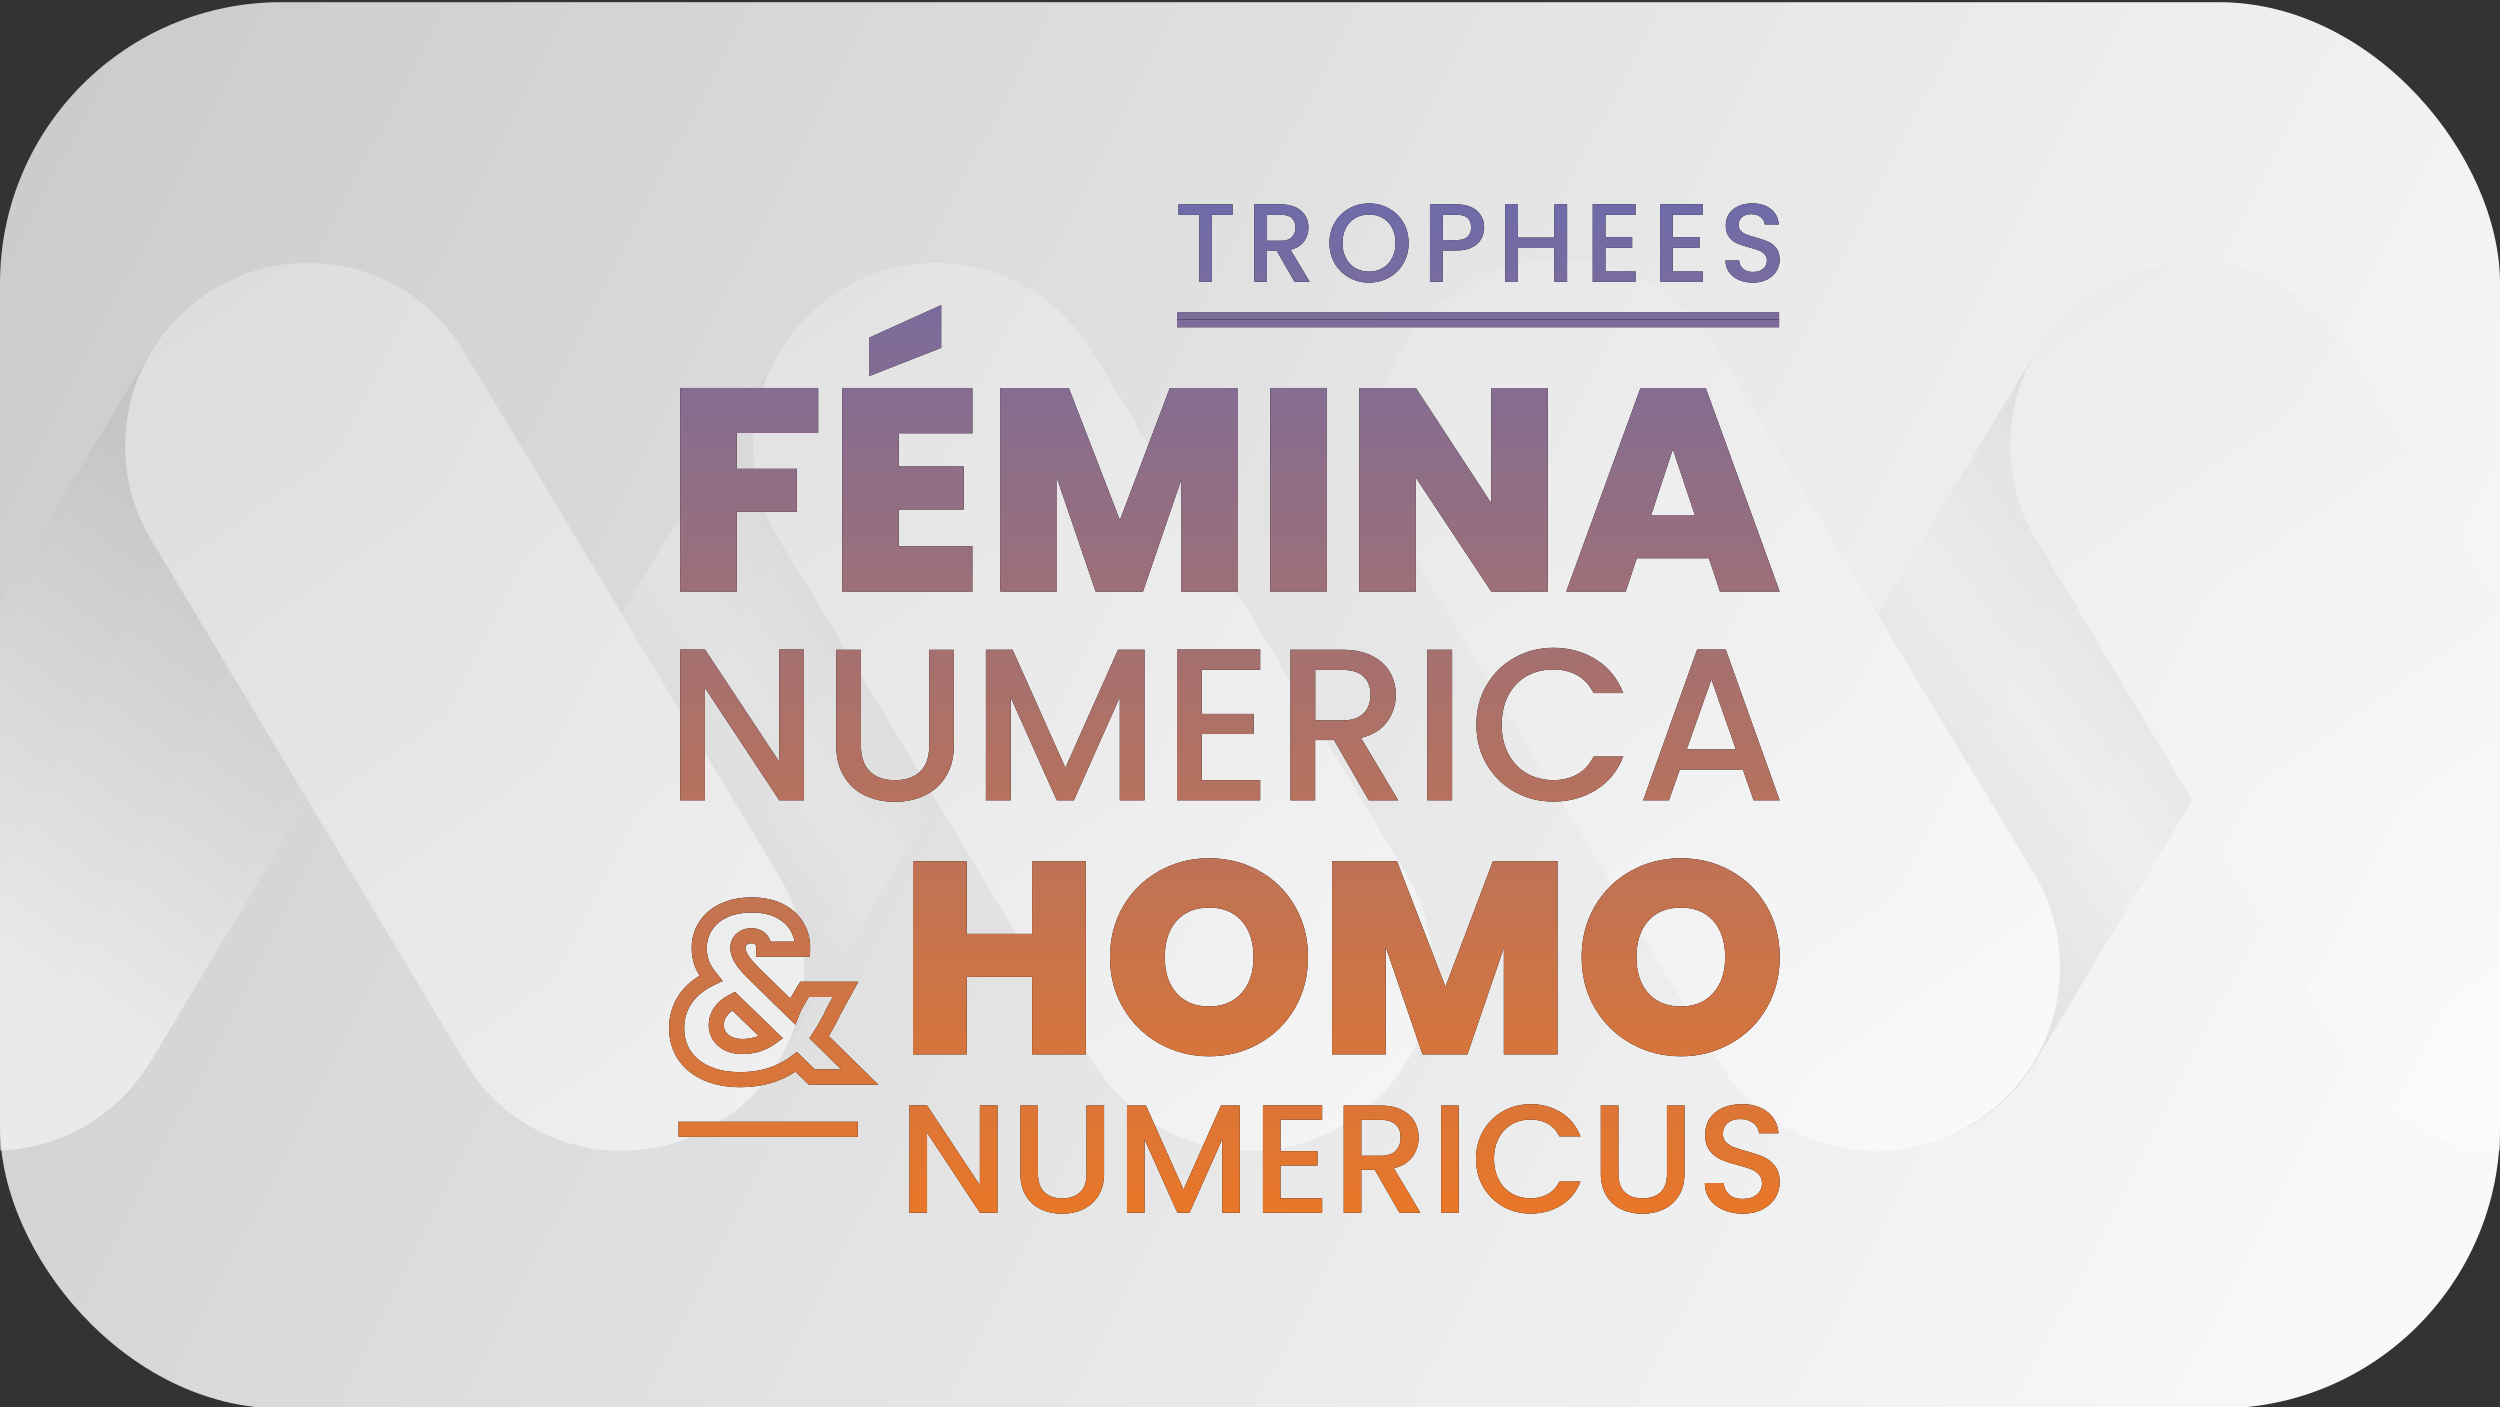<?xml version="1.0" encoding="UTF-8"?>
<svg id="Calque_1" data-name="Calque 1" xmlns="http://www.w3.org/2000/svg" xmlns:xlink="http://www.w3.org/1999/xlink" viewBox="0 0 800 450.26">
  <rect x="0" y="0" width="800" height="450.26" fill="#333333" stroke="none"/>
  <defs>
    <style>
      .cls-1 {
        fill: none;
      }

      .cls-1, .cls-2, .cls-3, .cls-4, .cls-5, .cls-6, .cls-7, .cls-8, .cls-9, .cls-10, .cls-11, .cls-12, .cls-13, .cls-14, .cls-15, .cls-16, .cls-17, .cls-18, .cls-19, .cls-20, .cls-21, .cls-22, .cls-23, .cls-24, .cls-25, .cls-26, .cls-27, .cls-28, .cls-29, .cls-30, .cls-31, .cls-32, .cls-33, .cls-34, .cls-35, .cls-36, .cls-37, .cls-38, .cls-39, .cls-40, .cls-41, .cls-42, .cls-43, .cls-44, .cls-45, .cls-46, .cls-47, .cls-48, .cls-49, .cls-50, .cls-51 {
        stroke-width: 0px;
      }

      .cls-2 {
        fill: url(#Dégradé_sans_nom_41-15);
      }

      .cls-3 {
        fill: url(#Dégradé_sans_nom_41-14);
      }

      .cls-4 {
        fill: url(#Dégradé_sans_nom_41-12);
      }

      .cls-5 {
        fill: url(#Dégradé_sans_nom_41-16);
      }

      .cls-6 {
        fill: url(#Dégradé_sans_nom_41-19);
      }

      .cls-7 {
        fill: url(#Dégradé_sans_nom_41-18);
      }

      .cls-8 {
        fill: url(#Dégradé_sans_nom_41-26);
      }

      .cls-9 {
        fill: url(#Dégradé_sans_nom_41-27);
      }

      .cls-10 {
        fill: url(#Dégradé_sans_nom_41-32);
      }

      .cls-11 {
        fill: url(#Dégradé_sans_nom_41-33);
      }

      .cls-12 {
        fill: url(#Dégradé_sans_nom_41-31);
      }

      .cls-13 {
        fill: url(#Dégradé_sans_nom_41-20);
      }

      .cls-14 {
        fill: url(#Dégradé_sans_nom_41-24);
      }

      .cls-15 {
        fill: url(#Dégradé_sans_nom_41-23);
      }

      .cls-16 {
        fill: url(#Dégradé_sans_nom_41-17);
      }

      .cls-17 {
        fill: url(#Dégradé_sans_nom_41-22);
      }

      .cls-18 {
        fill: url(#Dégradé_sans_nom_41-25);
      }

      .cls-19 {
        fill: url(#Dégradé_sans_nom_41-28);
      }

      .cls-20 {
        fill: url(#Dégradé_sans_nom_41-29);
      }

      .cls-21 {
        fill: url(#Dégradé_sans_nom_41-21);
      }

      .cls-22 {
        fill: url(#Dégradé_sans_nom_41-13);
      }

      .cls-23 {
        fill: url(#Dégradé_sans_nom_41-10);
      }

      .cls-24 {
        fill: url(#Dégradé_sans_nom_41-11);
      }

      .cls-25 {
        fill: url(#Dégradé_sans_nom_41-40);
      }

      .cls-26 {
        fill: url(#Dégradé_sans_nom_41-41);
      }

      .cls-27 {
        fill: url(#Dégradé_sans_nom_41-30);
      }

      .cls-28 {
        fill: url(#Dégradé_sans_nom_41-38);
      }

      .cls-29 {
        fill: url(#Dégradé_sans_nom_41-39);
      }

      .cls-30 {
        fill: url(#Dégradé_sans_nom_41-35);
      }

      .cls-31 {
        fill: url(#Dégradé_sans_nom_41-37);
      }

      .cls-32 {
        fill: url(#Dégradé_sans_nom_41-36);
      }

      .cls-33 {
        fill: url(#Dégradé_sans_nom_41-34);
      }

      .cls-34 {
        fill: url(#Dégradé_sans_nom_41-5);
      }

      .cls-35 {
        fill: url(#Dégradé_sans_nom_41-6);
      }

      .cls-36 {
        fill: url(#Dégradé_sans_nom_41-9);
      }

      .cls-37 {
        fill: url(#Dégradé_sans_nom_41-3);
      }

      .cls-38 {
        fill: url(#Dégradé_sans_nom_41-4);
      }

      .cls-39 {
        fill: url(#Dégradé_sans_nom_41-2);
      }

      .cls-40 {
        fill: url(#Dégradé_sans_nom_41-7);
      }

      .cls-41 {
        fill: url(#Dégradé_sans_nom_41-8);
      }

      .cls-42 {
        fill: url(#Dégradé_sans_nom_4);
      }

      .cls-43 {
        fill: url(#Dégradé_sans_nom_5);
      }

      .cls-44 {
        fill: url(#Dégradé_sans_nom_2);
      }

      .cls-45 {
        fill: url(#Dégradé_sans_nom_2-2);
      }

      .cls-46 {
        fill: url(#Dégradé_sans_nom_5-2);
      }

      .cls-47 {
        fill: url(#Dégradé_sans_nom_5-3);
      }

      .cls-48 {
        fill: url(#Dégradé_sans_nom_5-4);
      }

      .cls-52 {
        opacity: .5;
      }

      .cls-50 {
        fill: url(#Dégradé_sans_nom_41);
      }

      .cls-51 {
        fill: url(#Dégradé_sans_nom_11);
      }
    </style>
    <linearGradient id="Dégradé_sans_nom_11" data-name="Dégradé sans nom 11" x1="21.06" y1="-4938.51" x2="791.35" y2="-5333.3" gradientTransform="translate(0 -4907.04) scale(1 -1)" gradientUnits="userSpaceOnUse">
      <stop offset="0" stop-color="#ccc"/>
      <stop offset=".6" stop-color="#eaeaea"/>
      <stop offset="1" stop-color="#fafafa"/>
    </linearGradient>
    <linearGradient id="Dégradé_sans_nom_2" data-name="Dégradé sans nom 2" x1="148.87" y1="279.61" x2="342.4" y2="148.03" gradientTransform="translate(0 14.8)" gradientUnits="userSpaceOnUse">
      <stop offset="0" stop-color="#bab9b9"/>
      <stop offset=".5" stop-color="#eaeaea"/>
      <stop offset="1" stop-color="#bab9b9"/>
    </linearGradient>
    <linearGradient id="Dégradé_sans_nom_2-2" data-name="Dégradé sans nom 2" x1="554.9" y1="280.98" x2="742.61" y2="145.51" xlink:href="#Dégradé_sans_nom_2"/>
    <linearGradient id="Dégradé_sans_nom_4" data-name="Dégradé sans nom 4" x1="89.01" y1="155.45" x2="-5.81" y2="285.1" gradientTransform="translate(0 14.8)" gradientUnits="userSpaceOnUse">
      <stop offset="0" stop-color="#bab9b9"/>
      <stop offset="1" stop-color="#fff"/>
    </linearGradient>
    <linearGradient id="Dégradé_sans_nom_5" data-name="Dégradé sans nom 5" x1="59.34" y1="83.84" x2="237.96" y2="338.93" gradientTransform="translate(0 14.8)" gradientUnits="userSpaceOnUse">
      <stop offset="0" stop-color="#eaeaea"/>
      <stop offset="1" stop-color="#fff"/>
    </linearGradient>
    <linearGradient id="Dégradé_sans_nom_5-2" data-name="Dégradé sans nom 5" x1="260.4" y1="83.85" x2="439" y2="338.93" xlink:href="#Dégradé_sans_nom_5"/>
    <linearGradient id="Dégradé_sans_nom_5-3" data-name="Dégradé sans nom 5" x1="453.8" y1="54.06" x2="632.48" y2="309.25" gradientTransform="translate(-.11 42.72) rotate(-.16)" xlink:href="#Dégradé_sans_nom_5"/>
    <linearGradient id="Dégradé_sans_nom_5-4" data-name="Dégradé sans nom 5" x1="662.53" y1="83.74" x2="846.09" y2="345.92" xlink:href="#Dégradé_sans_nom_5"/>
    <linearGradient id="Dégradé_sans_nom_41" data-name="Dégradé sans nom 41" x1="385.77" y1="-5306.41" x2="385.77" y2="-4960.36" gradientTransform="translate(0 -4907.04) scale(1 -1)" gradientUnits="userSpaceOnUse">
      <stop offset="0" stop-color="#ed7724"/>
      <stop offset="1" stop-color="#6a6aae"/>
    </linearGradient>
    <linearGradient id="Dégradé_sans_nom_41-2" data-name="Dégradé sans nom 41" x1="410.24" y1="-5306.41" x2="410.24" y2="-4960.36" xlink:href="#Dégradé_sans_nom_41"/>
    <linearGradient id="Dégradé_sans_nom_41-3" data-name="Dégradé sans nom 41" x1="438.09" y1="-5306.41" x2="438.09" y2="-4960.36" xlink:href="#Dégradé_sans_nom_41"/>
    <linearGradient id="Dégradé_sans_nom_41-4" data-name="Dégradé sans nom 41" x1="466.26" y1="-5306.41" x2="466.26" y2="-4960.36" xlink:href="#Dégradé_sans_nom_41"/>
    <linearGradient id="Dégradé_sans_nom_41-5" data-name="Dégradé sans nom 41" x1="491.57" x2="491.57" xlink:href="#Dégradé_sans_nom_41"/>
    <linearGradient id="Dégradé_sans_nom_41-6" data-name="Dégradé sans nom 41" x1="516.52" y1="-5306.41" x2="516.52" y2="-4960.36" xlink:href="#Dégradé_sans_nom_41"/>
    <linearGradient id="Dégradé_sans_nom_41-7" data-name="Dégradé sans nom 41" x1="538.07" y1="-5306.41" x2="538.07" y2="-4960.36" xlink:href="#Dégradé_sans_nom_41"/>
    <linearGradient id="Dégradé_sans_nom_41-8" data-name="Dégradé sans nom 41" x1="560.83" y1="-5306.41" x2="560.83" y2="-4960.36" xlink:href="#Dégradé_sans_nom_41"/>
    <linearGradient id="Dégradé_sans_nom_41-9" data-name="Dégradé sans nom 41" x1="239.74" y1="-5306.41" x2="239.74" y2="-4960.36" xlink:href="#Dégradé_sans_nom_41"/>
    <linearGradient id="Dégradé_sans_nom_41-10" data-name="Dégradé sans nom 41" x1="290.33" y1="-5306.41" x2="290.33" y2="-4960.36" xlink:href="#Dégradé_sans_nom_41"/>
    <linearGradient id="Dégradé_sans_nom_41-11" data-name="Dégradé sans nom 41" x1="289.64" y1="-5306.41" x2="289.64" y2="-4960.36" xlink:href="#Dégradé_sans_nom_41"/>
    <linearGradient id="Dégradé_sans_nom_41-12" data-name="Dégradé sans nom 41" x1="358.14" y1="-5306.41" x2="358.14" y2="-4960.36" xlink:href="#Dégradé_sans_nom_41"/>
    <linearGradient id="Dégradé_sans_nom_41-13" data-name="Dégradé sans nom 41" x1="415.56" y1="-5306.41" x2="415.56" y2="-4960.36" xlink:href="#Dégradé_sans_nom_41"/>
    <linearGradient id="Dégradé_sans_nom_41-14" data-name="Dégradé sans nom 41" x1="465.13" y1="-5306.41" x2="465.13" y2="-4960.36" xlink:href="#Dégradé_sans_nom_41"/>
    <linearGradient id="Dégradé_sans_nom_41-15" data-name="Dégradé sans nom 41" x1="535.35" y1="-5306.41" x2="535.35" y2="-4960.36" xlink:href="#Dégradé_sans_nom_41"/>
    <linearGradient id="Dégradé_sans_nom_41-16" data-name="Dégradé sans nom 41" x1="237.47" y1="-5306.41" x2="237.47" y2="-4960.36" xlink:href="#Dégradé_sans_nom_41"/>
    <linearGradient id="Dégradé_sans_nom_41-17" data-name="Dégradé sans nom 41" x1="286.42" y1="-5306.41" x2="286.42" y2="-4960.36" xlink:href="#Dégradé_sans_nom_41"/>
    <linearGradient id="Dégradé_sans_nom_41-18" data-name="Dégradé sans nom 41" x1="340.87" y1="-5306.41" x2="340.87" y2="-4960.36" xlink:href="#Dégradé_sans_nom_41"/>
    <linearGradient id="Dégradé_sans_nom_41-19" data-name="Dégradé sans nom 41" x1="389.95" y1="-5306.41" x2="389.95" y2="-4960.36" xlink:href="#Dégradé_sans_nom_41"/>
    <linearGradient id="Dégradé_sans_nom_41-20" data-name="Dégradé sans nom 41" x1="430.18" y1="-5306.41" x2="430.18" y2="-4960.36" xlink:href="#Dégradé_sans_nom_41"/>
    <linearGradient id="Dégradé_sans_nom_41-21" data-name="Dégradé sans nom 41" x1="460.72" y1="-5306.41" x2="460.72" y2="-4960.36" xlink:href="#Dégradé_sans_nom_41"/>
    <linearGradient id="Dégradé_sans_nom_41-22" data-name="Dégradé sans nom 41" x1="495.94" y1="-5306.41" x2="495.94" y2="-4960.36" xlink:href="#Dégradé_sans_nom_41"/>
    <linearGradient id="Dégradé_sans_nom_41-23" data-name="Dégradé sans nom 41" x1="547.65" y1="-5306.41" x2="547.65" y2="-4960.36" xlink:href="#Dégradé_sans_nom_41"/>
    <linearGradient id="Dégradé_sans_nom_41-24" data-name="Dégradé sans nom 41" x1="319.82" y1="-5306.41" x2="319.82" y2="-4960.36" xlink:href="#Dégradé_sans_nom_41"/>
    <linearGradient id="Dégradé_sans_nom_41-25" data-name="Dégradé sans nom 41" x1="386.88" y1="-5306.41" x2="386.88" y2="-4960.36" xlink:href="#Dégradé_sans_nom_41"/>
    <linearGradient id="Dégradé_sans_nom_41-26" data-name="Dégradé sans nom 41" x1="462.33" y1="-5306.41" x2="462.33" y2="-4960.36" xlink:href="#Dégradé_sans_nom_41"/>
    <linearGradient id="Dégradé_sans_nom_41-27" data-name="Dégradé sans nom 41" x1="537.81" y1="-5306.41" x2="537.81" y2="-4960.36" xlink:href="#Dégradé_sans_nom_41"/>
    <linearGradient id="Dégradé_sans_nom_41-28" data-name="Dégradé sans nom 41" x1="305.11" y1="-5306.41" x2="305.11" y2="-4960.36" xlink:href="#Dégradé_sans_nom_41"/>
    <linearGradient id="Dégradé_sans_nom_41-29" data-name="Dégradé sans nom 41" x1="339.92" y1="-5306.41" x2="339.92" y2="-4960.36" xlink:href="#Dégradé_sans_nom_41"/>
    <linearGradient id="Dégradé_sans_nom_41-30" data-name="Dégradé sans nom 41" x1="378.68" y1="-5306.41" x2="378.68" y2="-4960.36" xlink:href="#Dégradé_sans_nom_41"/>
    <linearGradient id="Dégradé_sans_nom_41-31" data-name="Dégradé sans nom 41" x1="413.61" y1="-5306.41" x2="413.61" y2="-4960.36" xlink:href="#Dégradé_sans_nom_41"/>
    <linearGradient id="Dégradé_sans_nom_41-32" data-name="Dégradé sans nom 41" x1="442.26" y1="-5306.41" x2="442.26" y2="-4960.36" xlink:href="#Dégradé_sans_nom_41"/>
    <linearGradient id="Dégradé_sans_nom_41-33" data-name="Dégradé sans nom 41" x1="463.98" y1="-5306.41" x2="463.98" y2="-4960.36" xlink:href="#Dégradé_sans_nom_41"/>
    <linearGradient id="Dégradé_sans_nom_41-34" data-name="Dégradé sans nom 41" x1="489.04" y1="-5306.41" x2="489.04" y2="-4960.36" xlink:href="#Dégradé_sans_nom_41"/>
    <linearGradient id="Dégradé_sans_nom_41-35" data-name="Dégradé sans nom 41" x1="525.66" y1="-5306.41" x2="525.66" y2="-4960.36" xlink:href="#Dégradé_sans_nom_41"/>
    <linearGradient id="Dégradé_sans_nom_41-36" data-name="Dégradé sans nom 41" x1="557.52" y1="-5306.41" x2="557.52" y2="-4960.36" xlink:href="#Dégradé_sans_nom_41"/>
    <linearGradient id="Dégradé_sans_nom_41-37" data-name="Dégradé sans nom 41" x1="472.97" y1="-5306.41" x2="472.97" y2="-4960.36" xlink:href="#Dégradé_sans_nom_41"/>
    <linearGradient id="Dégradé_sans_nom_41-38" data-name="Dégradé sans nom 41" x1="472.97" y1="-5306.41" x2="472.97" y2="-4960.36" xlink:href="#Dégradé_sans_nom_41"/>
    <linearGradient id="Dégradé_sans_nom_41-39" data-name="Dégradé sans nom 41" x1="238.64" y1="-5306.41" x2="238.64" y2="-4960.36" xlink:href="#Dégradé_sans_nom_41"/>
    <linearGradient id="Dégradé_sans_nom_41-40" data-name="Dégradé sans nom 41" x1="247.56" y1="-5306.41" x2="247.56" y2="-4960.36" xlink:href="#Dégradé_sans_nom_41"/>
    <linearGradient id="Dégradé_sans_nom_41-41" data-name="Dégradé sans nom 41" x1="245.82" y1="-5306.41" x2="245.82" y2="-4960.36" xlink:href="#Dégradé_sans_nom_41"/>
  </defs>
  <rect class="cls-51" y=".7" width="800" height="450" rx="90" ry="90"/>
  <g class="cls-52">
    <path class="cls-44" d="m329.51,92.49h0c27.67,16.68,36.57,52.49,20.09,80.16l-100.43,167.13c-16.68,27.67-52.49,36.57-80.16,20.09h0c-27.67-16.68-36.57-52.49-20.09-80.16l100.43-167.14c16.68-27.67,52.49-36.76,80.16-20.09h0Z"/>
    <path class="cls-45" d="m731.61,92.49h0c27.67,16.68,36.57,52.49,20.09,80.16l-100.43,167.13c-16.68,27.67-52.49,36.57-80.16,20.09h0c-27.67-16.68-36.57-52.49-20.09-80.16l100.43-167.13c16.68-27.67,52.49-36.76,80.16-20.09h0Z"/>
    <path class="cls-42" d="m128.46,92.49c-27.67-16.68-63.67-7.58-80.35,20.09h0l-100.43,167.13-53.06,88.49H-2.11c20.65,0,39.6-10.8,50.22-28.42l100.43-167.13c16.49-27.67,7.58-63.48-20.09-80.16h0Z"/>
    <path class="cls-43" d="m68.39,92.49h0c27.67-16.68,63.67-7.77,80.16,20.09l100.43,167.13c16.68,27.67,7.77,63.67-20.09,80.16h0c-27.67,16.68-63.67,7.77-80.16-20.09L48.3,172.64c-16.49-27.67-7.58-63.48,20.09-80.16h0Z"/>
    <path class="cls-46" d="m269.44,92.49h0c27.67-16.68,63.67-7.77,80.16,20.09l100.43,167.13c16.68,27.67,7.77,63.67-20.09,80.16h0c-27.67,16.68-63.67,7.77-80.16-20.09l-100.43-167.13c-16.49-27.67-7.58-63.48,20.09-80.16h0Z"/>
    <path class="cls-47" d="m468.6,91.54h0c27.86-16.86,63.86-7.96,80.72,19.9l101.38,167.7c16.86,27.86,7.96,63.86-19.9,80.72h0c-27.86,16.86-63.86,7.96-80.72-19.9l-101.38-167.7c-16.86-27.86-7.96-64.05,19.9-80.72h0Z"/>
    <path class="cls-48" d="m852.32,279.71l-100.43-167.13c-16.49-27.67-52.49-36.76-80.16-20.28-27.67,16.49-36.76,52.49-20.28,80.16l100.43,167.32c10.61,17.62,29.56,28.42,50.22,28.42h103.27l-53.06-88.49h.01Z"/>
  </g>
  <path class="cls-1" d="m231.64,328.04c0,1.24.45,2.2,1.43,3.04,1.07.93,2.55,1.37,4.53,1.37,1.87,0,3.58-.33,5.16-.99l-8.36-8.09c-2.44,1.7-2.75,3.43-2.75,4.67h0Z"/>
  <polygon class="cls-49" points="383.76 90.2 387.82 90.2 387.82 68.72 394.42 68.72 394.42 65.4 377.12 65.4 377.12 68.72 383.76 68.72 383.76 90.2"/>
  <polygon class="cls-50" points="383.76 90.2 387.82 90.2 387.82 68.72 394.42 68.72 394.42 65.4 377.12 65.4 377.12 68.72 383.76 68.72 383.76 90.2"/>
  <path class="cls-49" d="m405.45,80.28h3.1l5.71,9.91h4.85l-6.14-10.27c1.95-.48,3.39-1.37,4.34-2.7.94-1.32,1.4-2.79,1.4-4.41,0-1.38-.33-2.62-.99-3.75-.65-1.11-1.64-2.01-2.96-2.67-1.32-.66-2.93-1-4.84-1h-8.56v24.79h4.07v-9.91h0Zm0-11.55h4.5c1.54,0,2.7.36,3.46,1.09.76.73,1.14,1.73,1.14,3.01s-.39,2.31-1.16,3.07-1.92,1.14-3.44,1.14h-4.5v-8.31Z"/>
  <path class="cls-39" d="m405.45,80.28h3.1l5.71,9.91h4.85l-6.14-10.27c1.95-.48,3.39-1.37,4.34-2.7.94-1.32,1.4-2.79,1.4-4.41,0-1.38-.33-2.62-.99-3.75-.65-1.11-1.64-2.01-2.96-2.67-1.32-.66-2.93-1-4.84-1h-8.56v24.79h4.07v-9.91h0Zm0-11.55h4.5c1.54,0,2.7.36,3.46,1.09.76.73,1.14,1.73,1.14,3.01s-.39,2.31-1.16,3.07-1.92,1.14-3.44,1.14h-4.5v-8.31Z"/>
  <path class="cls-49" d="m431.72,88.82c1.94,1.08,4.06,1.62,6.37,1.62s4.46-.54,6.4-1.62c1.94-1.08,3.47-2.59,4.59-4.53,1.12-1.94,1.68-4.12,1.68-6.55s-.57-4.6-1.68-6.52c-1.11-1.92-2.64-3.43-4.59-4.51s-4.07-1.62-6.4-1.62-4.42.54-6.37,1.62c-1.95,1.08-3.47,2.58-4.6,4.51-1.13,1.93-1.7,4.1-1.7,6.52s.57,4.61,1.7,6.55,2.66,3.45,4.6,4.53Zm-1.03-15.89c.73-1.38,1.73-2.44,3.01-3.17,1.28-.73,2.75-1.11,4.39-1.11s3.1.37,4.38,1.11c1.28.73,2.29,1.79,3.01,3.17.73,1.38,1.09,2.99,1.09,4.81s-.36,3.44-1.09,4.84c-.73,1.39-1.73,2.46-3.01,3.21s-2.75,1.12-4.38,1.12-3.1-.37-4.39-1.12c-1.28-.75-2.28-1.82-3.01-3.21-.73-1.39-1.09-3-1.09-4.84s.36-3.43,1.09-4.81Z"/>
  <path class="cls-37" d="m431.72,88.82c1.94,1.08,4.06,1.62,6.37,1.62s4.46-.54,6.4-1.62c1.94-1.08,3.47-2.59,4.59-4.53,1.12-1.94,1.68-4.12,1.68-6.55s-.57-4.6-1.68-6.52c-1.11-1.92-2.64-3.43-4.59-4.51s-4.07-1.62-6.4-1.62-4.42.54-6.37,1.62c-1.95,1.08-3.47,2.58-4.6,4.51-1.13,1.93-1.7,4.1-1.7,6.52s.57,4.61,1.7,6.55,2.66,3.45,4.6,4.53Zm-1.03-15.89c.73-1.38,1.73-2.44,3.01-3.17,1.28-.73,2.75-1.11,4.39-1.11s3.1.37,4.38,1.11c1.28.73,2.29,1.79,3.01,3.17.73,1.38,1.09,2.99,1.09,4.81s-.36,3.44-1.09,4.84c-.73,1.39-1.73,2.46-3.01,3.21s-2.75,1.12-4.38,1.12-3.1-.37-4.39-1.12c-1.28-.75-2.28-1.82-3.01-3.21-.73-1.39-1.09-3-1.09-4.84s.36-3.43,1.09-4.81Z"/>
  <path class="cls-49" d="m461.66,80.14h4.5c2.05,0,3.72-.35,5.03-1.05,1.31-.7,2.25-1.61,2.85-2.73.6-1.11.89-2.3.89-3.57,0-1.38-.32-2.62-.98-3.75s-1.64-2-2.96-2.66c-1.32-.65-2.93-.99-4.84-.99h-8.56v24.79h4.07v-10.06h0Zm0-11.42h4.5c3.07,0,4.6,1.36,4.6,4.07,0,1.28-.38,2.28-1.14,2.98s-1.91,1.05-3.46,1.05h-4.5v-8.1Z"/>
  <path class="cls-38" d="m461.66,80.14h4.5c2.05,0,3.72-.35,5.03-1.05,1.31-.7,2.25-1.61,2.85-2.73.6-1.11.89-2.3.89-3.57,0-1.38-.32-2.62-.98-3.75s-1.64-2-2.96-2.66c-1.32-.65-2.93-.99-4.84-.99h-8.56v24.79h4.07v-10.06h0Zm0-11.42h4.5c3.07,0,4.6,1.36,4.6,4.07,0,1.28-.38,2.28-1.14,2.98s-1.91,1.05-3.46,1.05h-4.5v-8.1Z"/>
  <polygon class="cls-49" points="485.74 79.35 497.4 79.35 497.4 90.2 501.47 90.2 501.47 65.4 497.4 65.4 497.4 76.03 485.74 76.03 485.74 65.4 481.67 65.4 481.67 90.2 485.74 90.2 485.74 79.35"/>
  <polygon class="cls-34" points="485.74 79.35 497.4 79.35 497.4 90.2 501.47 90.2 501.47 65.4 497.4 65.4 497.4 76.03 485.74 76.03 485.74 65.4 481.67 65.4 481.67 90.2 485.74 90.2 485.74 79.35"/>
  <polygon class="cls-49" points="523.37 86.88 513.74 86.88 513.74 79.28 522.3 79.28 522.3 75.96 513.74 75.96 513.74 68.69 523.37 68.69 523.37 65.37 509.67 65.37 509.67 90.2 523.37 90.2 523.37 86.88"/>
  <polygon class="cls-35" points="523.37 86.88 513.74 86.88 513.74 79.28 522.3 79.28 522.3 75.96 513.74 75.96 513.74 68.69 523.37 68.69 523.37 65.37 509.67 65.37 509.67 90.2 523.37 90.2 523.37 86.88"/>
  <polygon class="cls-49" points="544.92 86.88 535.28 86.88 535.28 79.28 543.85 79.28 543.85 75.96 535.28 75.96 535.28 68.69 544.92 68.69 544.92 65.37 531.22 65.37 531.22 90.2 544.92 90.2 544.92 86.88"/>
  <polygon class="cls-40" points="544.92 86.88 535.28 86.88 535.28 79.28 543.85 79.28 543.85 75.96 535.28 75.96 535.28 68.69 544.92 68.69 544.92 65.37 531.22 65.37 531.22 90.2 544.92 90.2 544.92 86.88"/>
  <path class="cls-49" d="m560.93,87.02c-1.36,0-2.41-.35-3.16-1.03s-1.17-1.57-1.27-2.64h-4.35c0,1.43.38,2.67,1.14,3.75s1.81,1.9,3.14,2.48c1.33.58,2.83.87,4.5.87,1.76,0,3.29-.34,4.59-1.02,1.3-.68,2.28-1.57,2.96-2.7.68-1.11,1.02-2.31,1.02-3.57,0-1.57-.36-2.83-1.09-3.76-.73-.94-1.6-1.63-2.64-2.08-1.03-.45-2.37-.9-4.01-1.36-1.24-.33-2.21-.65-2.92-.93s-1.3-.67-1.77-1.16c-.47-.48-.69-1.11-.69-1.87,0-1.12.37-1.97,1.11-2.57s1.69-.89,2.85-.89c1.28,0,2.32.32,3.1.96.78.65,1.21,1.41,1.28,2.32h4.5c-.17-2.09-1.02-3.74-2.55-4.94-1.53-1.2-3.5-1.8-5.9-1.8-1.69,0-3.18.28-4.46.86-1.28.57-2.28,1.39-3,2.46-.71,1.07-1.07,2.32-1.07,3.75,0,1.55.36,2.79,1.07,3.71.72.93,1.57,1.61,2.59,2.05,1.01.44,2.33.87,3.94,1.3,1.28.33,2.28.65,3.01.93.73.28,1.33.69,1.82,1.21s.73,1.2.73,2.03c0,1.07-.4,1.95-1.18,2.62s-1.88,1.02-3.28,1.02h0Z"/>
  <path class="cls-41" d="m560.93,87.02c-1.36,0-2.41-.35-3.16-1.03s-1.17-1.57-1.27-2.64h-4.35c0,1.43.38,2.67,1.14,3.75s1.81,1.9,3.14,2.48c1.33.58,2.83.87,4.5.87,1.76,0,3.29-.34,4.59-1.02,1.3-.68,2.28-1.57,2.96-2.7.68-1.11,1.02-2.31,1.02-3.57,0-1.57-.36-2.83-1.09-3.76-.73-.94-1.6-1.63-2.64-2.08-1.03-.45-2.37-.9-4.01-1.36-1.24-.33-2.21-.65-2.92-.93s-1.3-.67-1.77-1.16c-.47-.48-.69-1.11-.69-1.87,0-1.12.37-1.97,1.11-2.57s1.69-.89,2.85-.89c1.28,0,2.32.32,3.1.96.78.65,1.21,1.41,1.28,2.32h4.5c-.17-2.09-1.02-3.74-2.55-4.94-1.53-1.2-3.5-1.8-5.9-1.8-1.69,0-3.18.28-4.46.86-1.28.57-2.28,1.39-3,2.46-.71,1.07-1.07,2.32-1.07,3.75,0,1.55.36,2.79,1.07,3.71.72.93,1.57,1.61,2.59,2.05,1.01.44,2.33.87,3.94,1.3,1.28.33,2.28.65,3.01.93.73.28,1.33.69,1.82,1.21s.73,1.2.73,2.03c0,1.07-.4,1.95-1.18,2.62s-1.88,1.02-3.28,1.02h0Z"/>
  <polygon class="cls-49" points="235.78 163.78 254.99 163.78 254.99 150.02 235.78 150.02 235.78 138.56 261.82 138.56 261.82 124.15 217.66 124.15 217.66 189.29 235.78 189.29 235.78 163.78"/>
  <polygon class="cls-36" points="235.78 163.78 254.99 163.78 254.99 150.02 235.78 150.02 235.78 138.56 261.82 138.56 261.82 124.15 217.66 124.15 217.66 189.29 235.78 189.29 235.78 163.78"/>
  <polygon class="cls-49" points="311.16 174.78 287.6 174.78 287.6 163.04 308.4 163.04 308.4 149.28 287.6 149.28 287.6 138.65 311.16 138.65 311.16 124.15 269.49 124.15 269.49 189.29 311.16 189.29 311.16 174.78"/>
  <polygon class="cls-23" points="311.16 174.78 287.6 174.78 287.6 163.04 308.4 163.04 308.4 149.28 287.6 149.28 287.6 138.65 311.16 138.65 311.16 124.15 269.49 124.15 269.49 189.29 311.16 189.29 311.16 174.78"/>
  <polygon class="cls-49" points="301.19 97.63 278.09 108.07 278.09 120.36 301.19 111.31 301.19 97.63"/>
  <polygon class="cls-24" points="301.19 97.63 278.09 108.07 278.09 120.36 301.19 111.31 301.19 97.63"/>
  <polygon class="cls-49" points="338.24 153.07 350.61 189.29 363.7 189.29 365.77 189.29 378.06 153.34 378.06 189.29 396.16 189.29 396.16 124.15 374.35 124.15 363.7 152.37 358.37 166.46 342.02 124.15 320.12 124.15 320.12 189.29 338.24 189.29 338.24 153.07"/>
  <polygon class="cls-4" points="338.24 153.07 350.61 189.29 363.7 189.29 365.77 189.29 378.06 153.34 378.06 189.29 396.16 189.29 396.16 124.15 374.35 124.15 363.7 152.37 358.37 166.46 342.02 124.15 320.12 124.15 320.12 189.29 338.24 189.29 338.24 153.07"/>
  <rect class="cls-49" x="406.51" y="124.15" width="18.1" height="65.13"/>
  <rect class="cls-22" x="406.51" y="124.15" width="18.1" height="65.13"/>
  <polygon class="cls-49" points="495.3 189.29 495.3 124.15 477.2 124.15 477.2 161.01 453.08 124.15 434.96 124.15 434.96 189.29 453.08 189.29 453.08 152.88 477.2 189.29 495.3 189.29"/>
  <polygon class="cls-3" points="495.3 189.29 495.3 124.15 477.2 124.15 477.2 161.01 453.08 124.15 434.96 124.15 434.96 189.29 453.08 189.29 453.08 152.88 477.2 189.29 495.3 189.29"/>
  <path class="cls-49" d="m524.96,124.15l-23.75,65.13h19.04l3.51-10.63h23.1l3.51,10.63h19.12l-23.66-65.13h-20.88Zm3.42,40.65l6.94-21.07,7.02,21.07h-13.95Z"/>
  <path class="cls-2" d="m524.96,124.15l-23.75,65.13h19.04l3.51-10.63h23.1l3.51,10.63h19.12l-23.66-65.13h-20.88Zm3.42,40.65l6.94-21.07,7.02,21.07h-13.95Z"/>
  <polygon class="cls-49" points="249.36 243.76 225.58 207.85 217.68 207.85 217.68 256.1 225.58 256.1 225.58 220.12 249.36 256.1 257.26 256.1 257.26 207.85 249.36 207.85 249.36 243.76"/>
  <polygon class="cls-5" points="249.36 243.76 225.58 207.85 217.68 207.85 217.68 256.1 225.58 256.1 225.58 220.12 249.36 256.1 257.26 256.1 257.26 207.85 249.36 207.85 249.36 243.76"/>
  <path class="cls-49" d="m302.67,248.48c1.7-2.72,2.57-6.06,2.57-9.98v-30.57h-7.9v30.71c0,3.65-.95,6.4-2.87,8.25s-4.61,2.77-8.08,2.77-6.09-.93-8-2.77c-1.92-1.85-2.88-4.6-2.88-8.25v-30.71h-7.9v30.57c0,3.93.82,7.26,2.49,9.98,1.66,2.73,3.91,4.76,6.76,6.1,2.84,1.34,6,2.01,9.46,2.01s6.64-.67,9.5-2.01c2.87-1.34,5.15-3.37,6.86-6.1h0Z"/>
  <path class="cls-16" d="m302.67,248.48c1.7-2.72,2.57-6.06,2.57-9.98v-30.57h-7.9v30.71c0,3.65-.95,6.4-2.87,8.25s-4.61,2.77-8.08,2.77-6.09-.93-8-2.77c-1.92-1.85-2.88-4.6-2.88-8.25v-30.71h-7.9v30.57c0,3.93.82,7.26,2.49,9.98,1.66,2.73,3.91,4.76,6.76,6.1,2.84,1.34,6,2.01,9.46,2.01s6.64-.67,9.5-2.01c2.87-1.34,5.15-3.37,6.86-6.1h0Z"/>
  <polygon class="cls-49" points="323.4 223.1 338.16 256.1 343.64 256.1 358.33 223.1 358.33 256.1 363.7 256.1 366.24 256.1 366.24 207.92 363.7 207.92 357.78 207.92 340.93 245.7 324.03 207.92 315.49 207.92 315.49 256.1 323.4 256.1 323.4 223.1"/>
  <polygon class="cls-7" points="323.4 223.1 338.16 256.1 343.64 256.1 358.33 223.1 358.33 256.1 363.7 256.1 366.24 256.1 366.24 207.92 363.7 207.92 357.78 207.92 340.93 245.7 324.03 207.92 315.49 207.92 315.49 256.1 323.4 256.1 323.4 223.1"/>
  <polygon class="cls-49" points="403.26 214.3 403.26 207.85 376.64 207.85 376.64 256.1 403.26 256.1 403.26 249.66 384.54 249.66 384.54 234.89 401.17 234.89 401.17 228.45 384.54 228.45 384.54 214.3 403.26 214.3"/>
  <polygon class="cls-6" points="403.26 214.3 403.26 207.85 376.64 207.85 376.64 256.1 403.26 256.1 403.26 249.66 384.54 249.66 384.54 234.89 401.17 234.89 401.17 228.45 384.54 228.45 384.54 214.3 403.26 214.3"/>
  <path class="cls-49" d="m420.87,236.83h6.03l11.09,19.27h9.44l-11.93-19.97c3.79-.93,6.6-2.67,8.42-5.23,1.82-2.57,2.74-5.42,2.74-8.56,0-2.68-.64-5.11-1.91-7.28-1.27-2.17-3.19-3.91-5.75-5.2-2.58-1.29-5.7-1.94-9.41-1.94h-16.64v48.18h7.9v-19.27h.02Zm0-22.46h8.74c3.01,0,5.25.7,6.73,2.12,1.49,1.41,2.22,3.36,2.22,5.86s-.75,4.48-2.25,5.96c-1.5,1.48-3.74,2.22-6.69,2.22h-8.74v-16.16h0Z"/>
  <path class="cls-13" d="m420.87,236.83h6.03l11.09,19.27h9.44l-11.93-19.97c3.79-.93,6.6-2.67,8.42-5.23,1.82-2.57,2.74-5.42,2.74-8.56,0-2.68-.64-5.11-1.91-7.28-1.27-2.17-3.19-3.91-5.75-5.2-2.58-1.29-5.7-1.94-9.41-1.94h-16.64v48.18h7.9v-19.27h.02Zm0-22.46h8.74c3.01,0,5.25.7,6.73,2.12,1.49,1.41,2.22,3.36,2.22,5.86s-.75,4.48-2.25,5.96c-1.5,1.48-3.74,2.22-6.69,2.22h-8.74v-16.16h0Z"/>
  <rect class="cls-49" x="456.77" y="207.92" width="7.9" height="48.18"/>
  <rect class="cls-21" x="456.77" y="207.92" width="7.9" height="48.18"/>
  <path class="cls-49" d="m488.53,216.38c2.49-1.43,5.34-2.15,8.53-2.15,2.91,0,5.47.62,7.69,1.87,2.22,1.25,3.95,3.14,5.2,5.68h9.5c-1.8-4.62-4.7-8.2-8.7-10.71-4-2.52-8.56-3.78-13.69-3.78-4.48,0-8.61,1.05-12.38,3.16-3.77,2.1-6.76,5.02-8.95,8.77-2.2,3.75-3.29,7.98-3.29,12.68s1.1,8.95,3.29,12.68c2.19,3.75,5.16,6.67,8.91,8.77,3.75,2.1,7.87,3.16,12.41,3.16,5.13,0,9.69-1.25,13.69-3.75,4-2.49,6.9-6.06,8.7-10.67h-9.5c-1.25,2.54-2.98,4.43-5.2,5.68-2.22,1.25-4.79,1.87-7.69,1.87-3.19,0-6.03-.73-8.53-2.19s-4.45-3.52-5.86-6.2c-1.4-2.68-2.12-5.8-2.12-9.36s.71-6.68,2.12-9.36c1.41-2.68,3.36-4.74,5.86-6.17h0Z"/>
  <path class="cls-17" d="m488.53,216.38c2.49-1.43,5.34-2.15,8.53-2.15,2.91,0,5.47.62,7.69,1.87,2.22,1.25,3.95,3.14,5.2,5.68h9.5c-1.8-4.62-4.7-8.2-8.7-10.71-4-2.52-8.56-3.78-13.69-3.78-4.48,0-8.61,1.05-12.38,3.16-3.77,2.1-6.76,5.02-8.95,8.77-2.2,3.75-3.29,7.98-3.29,12.68s1.1,8.95,3.29,12.68c2.19,3.75,5.16,6.67,8.91,8.77,3.75,2.1,7.87,3.16,12.41,3.16,5.13,0,9.69-1.25,13.69-3.75,4-2.49,6.9-6.06,8.7-10.67h-9.5c-1.25,2.54-2.98,4.43-5.2,5.68-2.22,1.25-4.79,1.87-7.69,1.87-3.19,0-6.03-.73-8.53-2.19s-4.45-3.52-5.86-6.2c-1.4-2.68-2.12-5.8-2.12-9.36s.71-6.68,2.12-9.36c1.41-2.68,3.36-4.74,5.86-6.17h0Z"/>
  <path class="cls-49" d="m543.08,207.85l-17.26,48.25h8.25l3.46-9.84h20.18l3.46,9.84h8.31l-17.25-48.25h-9.16,0Zm-3.33,31.96l7.9-22.39,7.84,22.39h-15.74Z"/>
  <path class="cls-15" d="m543.08,207.85l-17.26,48.25h8.25l3.46-9.84h20.18l3.46,9.84h8.31l-17.25-48.25h-9.16,0Zm-3.33,31.96l7.9-22.39,7.84,22.39h-15.74Z"/>
  <polygon class="cls-49" points="347.47 337.41 347.47 275.61 330.29 275.61 330.29 298.84 309.34 298.84 309.34 275.61 292.16 275.61 292.16 337.41 309.34 337.41 309.34 312.6 330.29 312.6 330.29 337.41 347.47 337.41"/>
  <polygon class="cls-14" points="347.47 337.41 347.47 275.61 330.29 275.61 330.29 298.84 309.34 298.84 309.34 275.61 292.16 275.61 292.16 337.41 309.34 337.41 309.34 312.6 330.29 312.6 330.29 337.41 347.47 337.41"/>
  <path class="cls-49" d="m414.35,322.64c2.81-4.82,4.21-10.27,4.21-16.35s-1.4-11.52-4.21-16.35c-2.8-4.82-6.61-8.57-11.43-11.26-4.82-2.69-10.16-4.04-15.99-4.04s-11.1,1.35-15.95,4.04c-2.75,1.53-5.16,3.4-7.26,5.61-1.61,1.69-3.04,3.56-4.26,5.65-2.83,4.82-4.26,10.27-4.26,16.35s1.41,11.53,4.26,16.35c1.23,2.09,2.66,3.96,4.26,5.66,2.1,2.21,4.51,4.1,7.26,5.64,4.85,2.71,10.17,4.08,15.95,4.08s11.1-1.36,15.95-4.08c4.85-2.72,8.68-6.49,11.48-11.3Zm-17.04-4.87c-2.54,2.86-6.01,4.3-10.38,4.3s-7.92-1.41-10.43-4.25c-2.52-2.83-3.77-6.68-3.77-11.53s1.25-8.78,3.77-11.61c2.51-2.83,5.98-4.25,10.43-4.25s7.84,1.42,10.38,4.25c2.54,2.83,3.81,6.7,3.81,11.61s-1.28,8.62-3.81,11.48h0Z"/>
  <path class="cls-18" d="m414.35,322.64c2.81-4.82,4.21-10.27,4.21-16.35s-1.4-11.52-4.21-16.35c-2.8-4.82-6.61-8.57-11.43-11.26-4.82-2.69-10.16-4.04-15.99-4.04s-11.1,1.35-15.95,4.04c-2.75,1.53-5.16,3.4-7.26,5.61-1.61,1.69-3.04,3.56-4.26,5.65-2.83,4.82-4.26,10.27-4.26,16.35s1.41,11.53,4.26,16.35c1.23,2.09,2.66,3.96,4.26,5.66,2.1,2.21,4.51,4.1,7.26,5.64,4.85,2.71,10.17,4.08,15.95,4.08s11.1-1.36,15.95-4.08c4.85-2.72,8.68-6.49,11.48-11.3Zm-17.04-4.87c-2.54,2.86-6.01,4.3-10.38,4.3s-7.92-1.41-10.43-4.25c-2.52-2.83-3.77-6.68-3.77-11.53s1.25-8.78,3.77-11.61c2.51-2.83,5.98-4.25,10.43-4.25s7.84,1.42,10.38,4.25c2.54,2.83,3.81,6.7,3.81,11.61s-1.28,8.62-3.81,11.48h0Z"/>
  <polygon class="cls-49" points="481.23 337.41 498.4 337.41 498.4 275.61 477.72 275.61 462.55 315.75 447.04 275.61 426.27 275.61 426.27 337.41 443.44 337.41 443.44 303.04 455.2 337.41 469.57 337.41 481.23 303.31 481.23 337.41"/>
  <polygon class="cls-8" points="481.23 337.41 498.4 337.41 498.4 275.61 477.72 275.61 462.55 315.75 447.04 275.61 426.27 275.61 426.27 337.41 443.44 337.41 443.44 303.04 455.2 337.41 469.57 337.41 481.23 303.31 481.23 337.41"/>
  <path class="cls-49" d="m553.85,278.68c-4.82-2.69-10.15-4.04-15.99-4.04s-11.1,1.35-15.95,4.04c-4.85,2.69-8.69,6.44-11.53,11.26-2.83,4.82-4.25,10.27-4.25,16.35s1.41,11.53,4.25,16.35c2.83,4.82,6.68,8.59,11.53,11.3s10.17,4.08,15.95,4.08,11.1-1.36,15.95-4.08c4.85-2.72,8.68-6.49,11.49-11.3,2.8-4.82,4.21-10.27,4.21-16.35s-1.4-11.52-4.21-16.35c-2.81-4.82-6.62-8.57-11.44-11.26Zm-5.61,39.09c-2.54,2.86-6.01,4.3-10.38,4.3s-7.92-1.41-10.43-4.25c-2.51-2.83-3.76-6.68-3.76-11.53s1.25-8.78,3.76-11.61c2.51-2.83,5.99-4.25,10.43-4.25s7.85,1.42,10.38,4.25c2.54,2.83,3.81,6.7,3.81,11.61s-1.28,8.62-3.81,11.48h0Z"/>
  <path class="cls-9" d="m553.85,278.68c-4.82-2.69-10.15-4.04-15.99-4.04s-11.1,1.35-15.95,4.04c-4.85,2.69-8.69,6.44-11.53,11.26-2.83,4.82-4.25,10.27-4.25,16.35s1.41,11.53,4.25,16.35c2.83,4.82,6.68,8.59,11.53,11.3s10.17,4.08,15.95,4.08,11.1-1.36,15.95-4.08c4.85-2.72,8.68-6.49,11.49-11.3,2.8-4.82,4.21-10.27,4.21-16.35s-1.4-11.52-4.21-16.35c-2.81-4.82-6.62-8.57-11.44-11.26Zm-5.61,39.09c-2.54,2.86-6.01,4.3-10.38,4.3s-7.92-1.41-10.43-4.25c-2.51-2.83-3.76-6.68-3.76-11.53s1.25-8.78,3.76-11.61c2.51-2.83,5.99-4.25,10.43-4.25s7.85,1.42,10.38,4.25c2.54,2.83,3.81,6.7,3.81,11.61s-1.28,8.62-3.81,11.48h0Z"/>
  <polygon class="cls-49" points="313.56 379.28 296.65 353.72 291.02 353.72 291.02 388.06 296.65 388.06 296.65 362.45 313.56 388.06 319.19 388.06 319.19 353.72 313.56 353.72 313.56 379.28"/>
  <polygon class="cls-19" points="313.56 379.28 296.65 353.72 291.02 353.72 291.02 388.06 296.65 388.06 296.65 362.45 313.56 388.06 319.19 388.06 319.19 353.72 313.56 353.72 313.56 379.28"/>
  <path class="cls-49" d="m347.7,375.63c0,2.6-.68,4.55-2.05,5.87-1.36,1.32-3.28,1.97-5.75,1.97s-4.34-.65-5.7-1.97c-1.36-1.32-2.05-3.27-2.05-5.87v-21.86h-5.63v21.75c0,2.79.59,5.17,1.78,7.11,1.18,1.94,2.79,3.39,4.81,4.34,2.02.95,4.26,1.43,6.73,1.43s4.72-.48,6.76-1.43,3.67-2.41,4.88-4.34c1.22-1.95,1.82-4.31,1.82-7.11v-21.75h-5.63v21.86h.02Z"/>
  <path class="cls-20" d="m347.7,375.63c0,2.6-.68,4.55-2.05,5.87-1.36,1.32-3.28,1.97-5.75,1.97s-4.34-.65-5.7-1.97c-1.36-1.32-2.05-3.27-2.05-5.87v-21.86h-5.63v21.75c0,2.79.59,5.17,1.78,7.11,1.18,1.94,2.79,3.39,4.81,4.34,2.02.95,4.26,1.43,6.73,1.43s4.72-.48,6.76-1.43,3.67-2.41,4.88-4.34c1.22-1.95,1.82-4.31,1.82-7.11v-21.75h-5.63v21.86h.02Z"/>
  <polygon class="cls-49" points="378.73 380.66 366.7 353.77 363.7 353.77 360.63 353.77 360.63 388.06 363.7 388.06 366.25 388.06 366.25 364.58 376.76 388.06 380.66 388.06 391.11 364.58 391.11 388.06 396.74 388.06 396.74 353.77 390.72 353.77 378.73 380.66"/>
  <polygon class="cls-27" points="378.73 380.66 366.7 353.77 363.7 353.77 360.63 353.77 360.63 388.06 363.7 388.06 366.25 388.06 366.25 364.58 376.76 388.06 380.66 388.06 391.11 364.58 391.11 388.06 396.74 388.06 396.74 353.77 390.72 353.77 378.73 380.66"/>
  <polygon class="cls-49" points="404.14 388.06 423.09 388.06 423.09 383.47 409.76 383.47 409.76 372.96 421.6 372.96 421.6 368.38 409.76 368.38 409.76 358.31 423.09 358.31 423.09 353.72 404.14 353.72 404.14 388.06"/>
  <polygon class="cls-12" points="404.14 388.06 423.09 388.06 423.09 383.47 409.76 383.47 409.76 372.96 421.6 372.96 421.6 368.38 409.76 368.38 409.76 358.31 423.09 358.31 423.09 353.72 404.14 353.72 404.14 388.06"/>
  <path class="cls-49" d="m452.02,370.12c1.3-1.82,1.95-3.85,1.95-6.09,0-1.91-.45-3.63-1.36-5.18-.91-1.55-2.27-2.78-4.09-3.7-1.82-.92-4.05-1.38-6.69-1.38h-11.84v34.28h5.63v-13.72h4.29l7.9,13.72h6.71l-8.49-14.21c2.7-.65,4.7-1.9,5.99-3.72h0Zm-16.4-.27v-11.49h6.22c2.14,0,3.73.5,4.78,1.5,1.06,1,1.57,2.39,1.57,4.17s-.53,3.19-1.6,4.24c-1.07,1.06-2.66,1.57-4.76,1.57h-6.22Z"/>
  <path class="cls-10" d="m452.02,370.12c1.3-1.82,1.95-3.85,1.95-6.09,0-1.91-.45-3.63-1.36-5.18-.91-1.55-2.27-2.78-4.09-3.7-1.82-.92-4.05-1.38-6.69-1.38h-11.84v34.28h5.63v-13.72h4.29l7.9,13.72h6.71l-8.49-14.21c2.7-.65,4.7-1.9,5.99-3.72h0Zm-16.4-.27v-11.49h6.22c2.14,0,3.73.5,4.78,1.5,1.06,1,1.57,2.39,1.57,4.17s-.53,3.19-1.6,4.24c-1.07,1.06-2.66,1.57-4.76,1.57h-6.22Z"/>
  <rect class="cls-49" x="461.16" y="353.77" width="5.63" height="34.28"/>
  <rect class="cls-11" x="461.16" y="353.77" width="5.63" height="34.28"/>
  <path class="cls-49" d="m483.76,359.79c1.78-1.02,3.79-1.53,6.06-1.53,2.08,0,3.9.44,5.48,1.33,1.57.89,2.81,2.24,3.7,4.05h6.76c-1.28-3.29-3.34-5.83-6.19-7.62-2.84-1.79-6.1-2.69-9.75-2.69-3.19,0-6.13.74-8.8,2.24-2.68,1.49-4.8,3.58-6.36,6.24-1.56,2.66-2.34,5.68-2.34,9.03s.78,6.36,2.34,9.03c1.57,2.66,3.68,4.75,6.34,6.24,2.66,1.49,5.6,2.24,8.82,2.24,3.65,0,6.9-.89,9.75-2.66,2.85-1.78,4.91-4.31,6.19-7.6h-6.76c-.89,1.81-2.12,3.16-3.7,4.05-1.58.89-3.41,1.33-5.48,1.33-2.27,0-4.29-.52-6.06-1.55-1.78-1.03-3.17-2.51-4.17-4.42-1-1.91-1.5-4.13-1.5-6.66s.5-4.75,1.5-6.66c1.01-1.91,2.4-3.37,4.17-4.39Z"/>
  <path class="cls-33" d="m483.76,359.79c1.78-1.02,3.79-1.53,6.06-1.53,2.08,0,3.9.44,5.48,1.33,1.57.89,2.81,2.24,3.7,4.05h6.76c-1.28-3.29-3.34-5.83-6.19-7.62-2.84-1.79-6.1-2.69-9.75-2.69-3.19,0-6.13.74-8.8,2.24-2.68,1.49-4.8,3.58-6.36,6.24-1.56,2.66-2.34,5.68-2.34,9.03s.78,6.36,2.34,9.03c1.57,2.66,3.68,4.75,6.34,6.24,2.66,1.49,5.6,2.24,8.82,2.24,3.65,0,6.9-.89,9.75-2.66,2.85-1.78,4.91-4.31,6.19-7.6h-6.76c-.89,1.81-2.12,3.16-3.7,4.05-1.58.89-3.41,1.33-5.48,1.33-2.27,0-4.29-.52-6.06-1.55-1.78-1.03-3.17-2.51-4.17-4.42-1-1.91-1.5-4.13-1.5-6.66s.5-4.75,1.5-6.66c1.01-1.91,2.4-3.37,4.17-4.39Z"/>
  <path class="cls-49" d="m533.44,375.63c0,2.6-.69,4.55-2.05,5.87-1.36,1.32-3.28,1.97-5.75,1.97s-4.33-.65-5.7-1.97c-1.36-1.32-2.05-3.27-2.05-5.87v-21.86h-5.63v21.75c0,2.79.6,5.17,1.78,7.11,1.19,1.94,2.79,3.39,4.81,4.34,2.03.95,4.26,1.43,6.73,1.43s4.72-.48,6.76-1.43c2.04-.95,3.67-2.41,4.88-4.34,1.22-1.95,1.82-4.31,1.82-7.11v-21.75h-5.62v21.86h0Z"/>
  <path class="cls-30" d="m533.44,375.63c0,2.6-.69,4.55-2.05,5.87-1.36,1.32-3.28,1.97-5.75,1.97s-4.33-.65-5.7-1.97c-1.36-1.32-2.05-3.27-2.05-5.87v-21.86h-5.63v21.75c0,2.79.6,5.17,1.78,7.11,1.19,1.94,2.79,3.39,4.81,4.34,2.03.95,4.26,1.43,6.73,1.43s4.72-.48,6.76-1.43c2.04-.95,3.67-2.41,4.88-4.34,1.22-1.95,1.82-4.31,1.82-7.11v-21.75h-5.62v21.86h0Z"/>
  <path class="cls-49" d="m564.34,370.24c-1.43-.62-3.28-1.25-5.55-1.87-1.71-.46-3.06-.89-4.05-1.28-.99-.4-1.8-.93-2.44-1.61-.65-.67-.96-1.53-.96-2.59,0-1.54.51-2.73,1.53-3.55,1.02-.82,2.33-1.24,3.95-1.24,1.78,0,3.21.44,4.3,1.33s1.67,1.95,1.78,3.21h6.22c-.23-2.89-1.41-5.17-3.53-6.83-2.12-1.66-4.84-2.49-8.16-2.49-2.33,0-4.39.4-6.17,1.19s-3.16,1.92-4.14,3.4c-.99,1.48-1.48,3.21-1.48,5.18,0,2.14.48,3.85,1.48,5.13s2.18,2.23,3.58,2.83c1.4.61,3.21,1.21,5.45,1.8,1.78.46,3.17.89,4.17,1.28,1,.4,1.83.95,2.51,1.68s1.01,1.66,1.01,2.81c0,1.48-.54,2.69-1.62,3.63s-2.59,1.4-4.54,1.4-3.33-.48-4.37-1.43c-1.03-.95-1.62-2.17-1.74-3.65h-6.02c0,1.98.52,3.7,1.57,5.18,1.06,1.48,2.5,2.62,4.34,3.42,1.84.81,3.92,1.21,6.22,1.21,2.43,0,4.55-.47,6.34-1.4,1.79-.94,3.16-2.18,4.09-3.72.94-1.55,1.4-3.19,1.4-4.93,0-2.17-.5-3.91-1.5-5.2-1.01-1.3-2.22-2.26-3.66-2.89h0Z"/>
  <path class="cls-32" d="m564.34,370.24c-1.43-.62-3.28-1.25-5.55-1.87-1.71-.46-3.06-.89-4.05-1.28-.99-.4-1.8-.93-2.44-1.61-.65-.67-.96-1.53-.96-2.59,0-1.54.51-2.73,1.53-3.55,1.02-.82,2.33-1.24,3.95-1.24,1.78,0,3.21.44,4.3,1.33s1.67,1.95,1.78,3.21h6.22c-.23-2.89-1.41-5.17-3.53-6.83-2.12-1.66-4.84-2.49-8.16-2.49-2.33,0-4.39.4-6.17,1.19s-3.16,1.92-4.14,3.4c-.99,1.48-1.48,3.21-1.48,5.18,0,2.14.48,3.85,1.48,5.13s2.18,2.23,3.58,2.83c1.4.61,3.21,1.21,5.45,1.8,1.78.46,3.17.89,4.17,1.28,1,.4,1.83.95,2.51,1.68s1.01,1.66,1.01,2.81c0,1.48-.54,2.69-1.62,3.63s-2.59,1.4-4.54,1.4-3.33-.48-4.37-1.43c-1.03-.95-1.62-2.17-1.74-3.65h-6.02c0,1.98.52,3.7,1.57,5.18,1.06,1.48,2.5,2.62,4.34,3.42,1.84.81,3.92,1.21,6.22,1.21,2.43,0,4.55-.47,6.34-1.4,1.79-.94,3.16-2.18,4.09-3.72.94-1.55,1.4-3.19,1.4-4.93,0-2.17-.5-3.91-1.5-5.2-1.01-1.3-2.22-2.26-3.66-2.89h0Z"/>
  <rect class="cls-49" x="376.64" y="99.86" width="192.67" height="2.43"/>
  <rect class="cls-31" x="376.64" y="99.86" width="192.67" height="2.43"/>
  <rect class="cls-49" x="376.64" y="102.29" width="192.67" height="2.43"/>
  <rect class="cls-28" x="376.64" y="102.29" width="192.67" height="2.43"/>
  <path class="cls-49" d="m233.64,318.2c-5.66,2.91-6.85,6.96-6.85,9.84,0,2.64,1.07,4.97,3.11,6.71,1.95,1.7,4.55,2.55,7.69,2.55,3.94,0,7.5-1.14,10.58-3.38l2.33-1.7-15.31-14.82-1.54.8h0Zm3.96,14.27c-1.98,0-3.46-.45-4.53-1.37-.98-.84-1.43-1.8-1.43-3.04s.31-2.97,2.75-4.67l8.36,8.09c-1.57.67-3.29.99-5.16.99h0Z"/>
  <path class="cls-29" d="m233.64,318.2c-5.66,2.91-6.85,6.96-6.85,9.84,0,2.64,1.07,4.97,3.11,6.71,1.95,1.7,4.55,2.55,7.69,2.55,3.94,0,7.5-1.14,10.58-3.38l2.33-1.7-15.31-14.82-1.54.8h0Zm-.57,12.89c-.98-.84-1.43-1.8-1.43-3.04s.31-2.97,2.75-4.67l8.36,8.09c-6.84,2.49-9.69-.38-9.69-.38h0Z"/>
  <path class="cls-49" d="m269.05,324.37l5.63-10.21h-18.63l-3.15,5.36-10.71-10.47c-1.35-1.4-2.33-2.61-2.91-3.61-.47-.81-.71-1.53-.71-2.16,0-.49.15-.73.41-.95.23-.2.64-.48,1.47-.48.75,0,1.06.22,1.24.4.24.24.36.72.33,1.4l-.09,2.51h17.22l.09-2.33c.12-3.02-.56-5.84-2.01-8.36-1.45-2.55-3.64-4.6-6.52-6.1-2.79-1.45-6.2-2.2-10.11-2.2s-7.23.69-10.08,2.04c-2.95,1.4-5.24,3.37-6.81,5.85-1.58,2.49-2.38,5.28-2.38,8.29,0,2.08.34,4.04,1,5.8.37,1,.89,2.03,1.54,3.07-2.81,1.71-5.03,3.79-6.64,6.21-2.08,3.13-3.13,6.68-3.13,10.53s.98,7.19,2.91,10.07c1.91,2.87,4.65,5.09,8.15,6.64,3.37,1.49,7.35,2.24,11.81,2.24,6.66,0,12.57-1.67,17.6-4.97l4.26,4.13h22.2l-15.83-15.54c1.41-2.29,2.7-4.7,3.84-7.17l.02.02Zm.14,17.86h-8.4l-5.79-5.61-1.66,1.27c-4.52,3.45-10.03,5.19-16.37,5.19-3.79,0-7.11-.61-9.86-1.83-2.67-1.18-4.66-2.78-6.07-4.9-1.4-2.1-2.09-4.51-2.09-7.38s.76-5.49,2.33-7.85c1.57-2.37,4-4.34,7.22-5.89l2.78-1.32-1.95-2.39c-1.16-1.43-1.99-2.79-2.45-4.05-.46-1.23-.69-2.61-.69-4.11,0-2.11.53-3.97,1.62-5.7,1.09-1.72,2.66-3.05,4.8-4.07,2.2-1.04,4.88-1.57,7.99-1.57s5.77.56,7.87,1.65c2.06,1.07,3.55,2.45,4.55,4.21.62,1.09,1.03,2.24,1.24,3.45h-7.69c-.28-.96-.77-1.79-1.46-2.48-1.19-1.19-2.81-1.82-4.67-1.82s-3.4.57-4.66,1.67c-1.36,1.18-2.07,2.77-2.07,4.6,0,1.5.46,3.05,1.37,4.6.78,1.36,1.97,2.83,3.67,4.59l15.78,15.41,1.32-3.42c.08-.19.19-.43.34-.73.17-.35.36-.74.56-1.18l2.08-3.54h7.66l-1.71,3.1-.08.16c-1.32,2.88-2.87,5.67-4.59,8.28l-1.1,1.66,10.2,10.01h0Z"/>
  <path class="cls-25" d="m269.05,324.37l5.63-10.21h-18.63l-3.15,5.36-10.71-10.47c-1.35-1.4-2.33-2.61-2.91-3.61-.47-.81-.71-1.53-.71-2.16,0-.49.15-.73.41-.95.23-.2.64-.48,1.47-.48.75,0,1.06.22,1.24.4.24.24.36.72.33,1.4l-.09,2.51h17.22l.09-2.33c.12-3.02-.56-5.84-2.01-8.36-1.45-2.55-3.64-4.6-6.52-6.1-2.79-1.45-6.2-2.2-10.11-2.2s-7.23.69-10.08,2.04c-2.95,1.4-5.24,3.37-6.81,5.85-1.58,2.49-2.38,5.28-2.38,8.29,0,2.08.34,4.04,1,5.8.37,1,.89,2.03,1.54,3.07-2.81,1.71-5.03,3.79-6.64,6.21-2.08,3.13-3.13,6.68-3.13,10.53s.98,7.19,2.91,10.07c1.91,2.87,4.65,5.09,8.15,6.64,3.37,1.49,7.35,2.24,11.81,2.24,6.66,0,12.57-1.67,17.6-4.97l4.26,4.13h22.2l-15.83-15.54c1.41-2.29,2.7-4.7,3.84-7.17l.02.02Zm.14,17.86h-8.4l-5.79-5.61-1.66,1.27c-4.52,3.45-10.03,5.19-16.37,5.19-3.79,0-7.11-.61-9.86-1.83-2.67-1.18-4.66-2.78-6.07-4.9-1.4-2.1-2.09-4.51-2.09-7.38s.76-5.49,2.33-7.85c1.57-2.37,4-4.34,7.22-5.89l2.78-1.32-1.95-2.39c-1.16-1.43-1.99-2.79-2.45-4.05-.46-1.23-.69-2.61-.69-4.11,0-2.11.53-3.97,1.62-5.7,1.09-1.72,2.66-3.05,4.8-4.07,2.2-1.04,4.88-1.57,7.99-1.57s5.77.56,7.87,1.65c2.06,1.07,3.55,2.45,4.55,4.21.62,1.09,1.03,2.24,1.24,3.45h-7.69c-.28-.96-.77-1.79-1.46-2.48-1.19-1.19-2.81-1.82-4.67-1.82s-3.4.57-4.66,1.67c-1.36,1.18-2.07,2.77-2.07,4.6,0,1.5.46,3.05,1.37,4.6.78,1.36,1.97,2.83,3.67,4.59l15.78,15.41,1.32-3.42c.08-.19.19-.43.34-.73.17-.35.36-.74.56-1.18l2.08-3.54h7.66l-1.71,3.1-.08.16c-1.32,2.88-2.87,5.67-4.59,8.28l-1.1,1.66,10.2,10.01h0Z"/>
  <polygon class="cls-49" points="217.14 361.38 217.14 363.8 274.5 363.8 274.5 361.38 274.5 358.96 217.14 358.96 217.14 361.38"/>
  <polygon class="cls-26" points="217.14 361.38 217.14 363.8 274.5 363.8 274.5 361.38 274.5 358.96 217.14 358.96 217.14 361.38"/>
</svg>